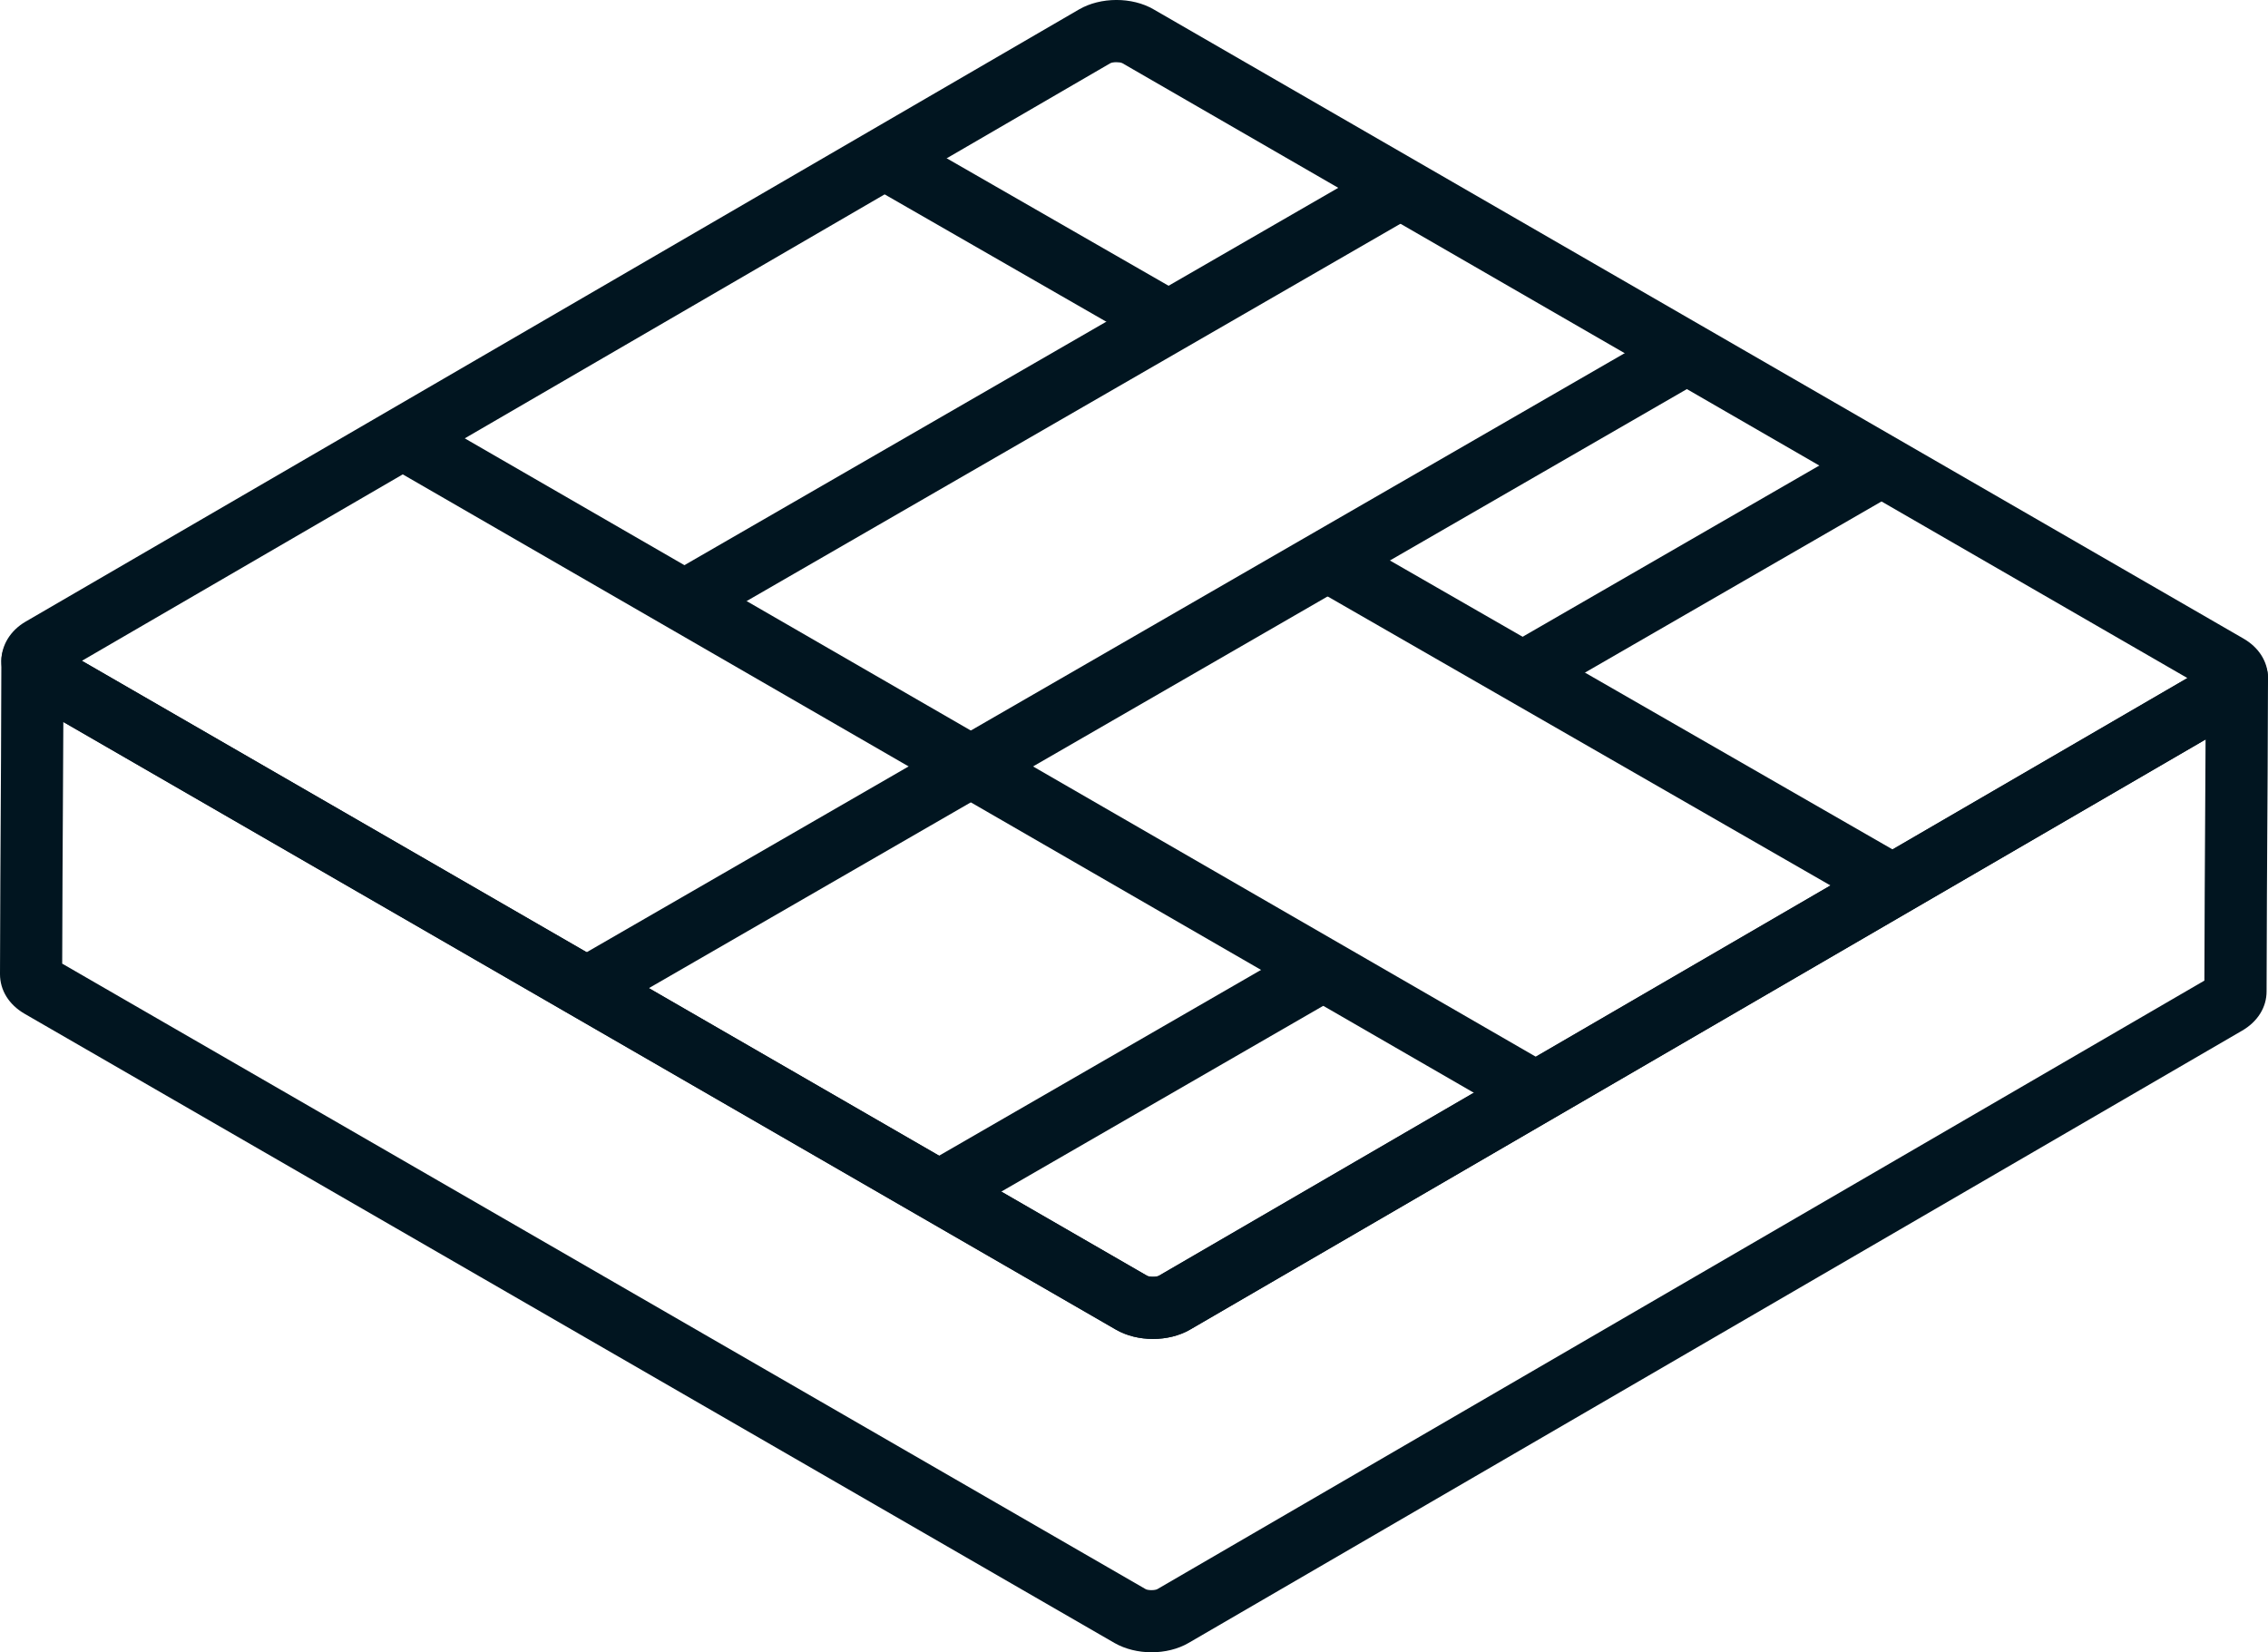 <?xml version="1.0" encoding="UTF-8"?>
<svg id="Layer_2" data-name="Layer 2" xmlns="http://www.w3.org/2000/svg" viewBox="0 0 400 291.41">
  <defs>
    <style>
      .cls-1 {
        fill: #011520;
        stroke-width: 0px;
      }
    </style>
  </defs>
  <g id="Icons">
    <g>
      <path class="cls-1" d="M203.34,236.15c-2.32,0-4.64-.55-6.54-1.65L4.56,123.52c-2.69-1.54-4.31-4.14-4.32-6.93,0-2.79,1.59-5.39,4.27-6.95L190.31,1.66c3.81-2.21,9.34-2.22,13.13-.02l192.23,110.98c2.74,1.58,4.32,4.11,4.33,6.93.01,2.83-1.56,5.37-4.31,6.98l-185.79,107.97c-1.9,1.1-4.22,1.65-6.55,1.65ZM14.44,116.55l187.86,108.46c.44.24,1.64.24,2.08,0l181.41-105.42L197.94,11.14c-.45-.23-1.69-.23-2.13.02L14.44,116.55ZM390.18,122.12h0s0,0,0,0Z"/>
      <rect class="cls-1" x="165.51" y="19.93" width="10.97" height="230.22" transform="translate(-31.45 215.61) rotate(-60)"/>
      <rect class="cls-1" x="278.68" y="69.84" width="10.97" height="115.51" transform="translate(31.94 310.4) rotate(-60.11)"/>
      <rect class="cls-1" x="175.81" y="13.58" width="10.97" height="57.79" transform="translate(54.13 178.5) rotate(-60.12)"/>
      <rect class="cls-1" x="88.43" y="112.79" width="224.09" height="10.97" transform="translate(-32.28 116.06) rotate(-29.99)"/>
      <rect class="cls-1" x="111.16" y="64.01" width="145.58" height="10.97" transform="translate(-10.11 101.27) rotate(-29.99)"/>
      <rect class="cls-1" x="160.81" y="184.75" width="78.61" height="10.97" transform="translate(-68.3 125.52) rotate(-29.99)"/>
      <rect class="cls-1" x="263.92" y="94.79" width="72.77" height="10.97" transform="translate(-9.91 163.56) rotate(-29.99)"/>
      <path class="cls-1" d="M203.1,291.41c-2.31,0-4.63-.55-6.54-1.64L4.31,178.78c-2.74-1.6-4.31-4.13-4.31-6.97.04-14.23.08-20.79.12-27.16.04-6.69.08-13.16.12-28.11,0-3.02,2.46-5.47,5.49-5.47h0c2.28,0,4.23,1.39,5.06,3.36l191.52,110.57c.44.24,1.64.24,2.08,0l185.07-107.55c.83-1.98,2.79-3.37,5.06-3.37h.01c3.03,0,5.47,2.46,5.47,5.49v.02h0c-.04,14.39-.09,20.93-.13,27.37-.04,6.62-.08,13.11-.12,27.89,0,2.82-1.59,5.36-4.36,6.95l-185.76,107.96c-1.89,1.1-4.21,1.65-6.54,1.65ZM10.98,169.96l191.07,110.31c.43.24,1.63.24,2.07,0l184.66-107.32c.04-13.49.08-19.72.12-26.06.03-4.53.06-9.12.09-16.48l-179.11,104.08c-3.78,2.2-9.28,2.2-13.08,0L11.17,127.33c-.03,7.85-.05,12.56-.09,17.39-.04,6.07-.07,12.32-.11,25.24ZM388.78,174.82v.02-.02ZM389.9,172.3s0,0,0,0h0ZM389.03,119.55v.03-.03ZM11.21,116.55h0s0,0,0,0Z"/>
    </g>
  </g>
</svg>